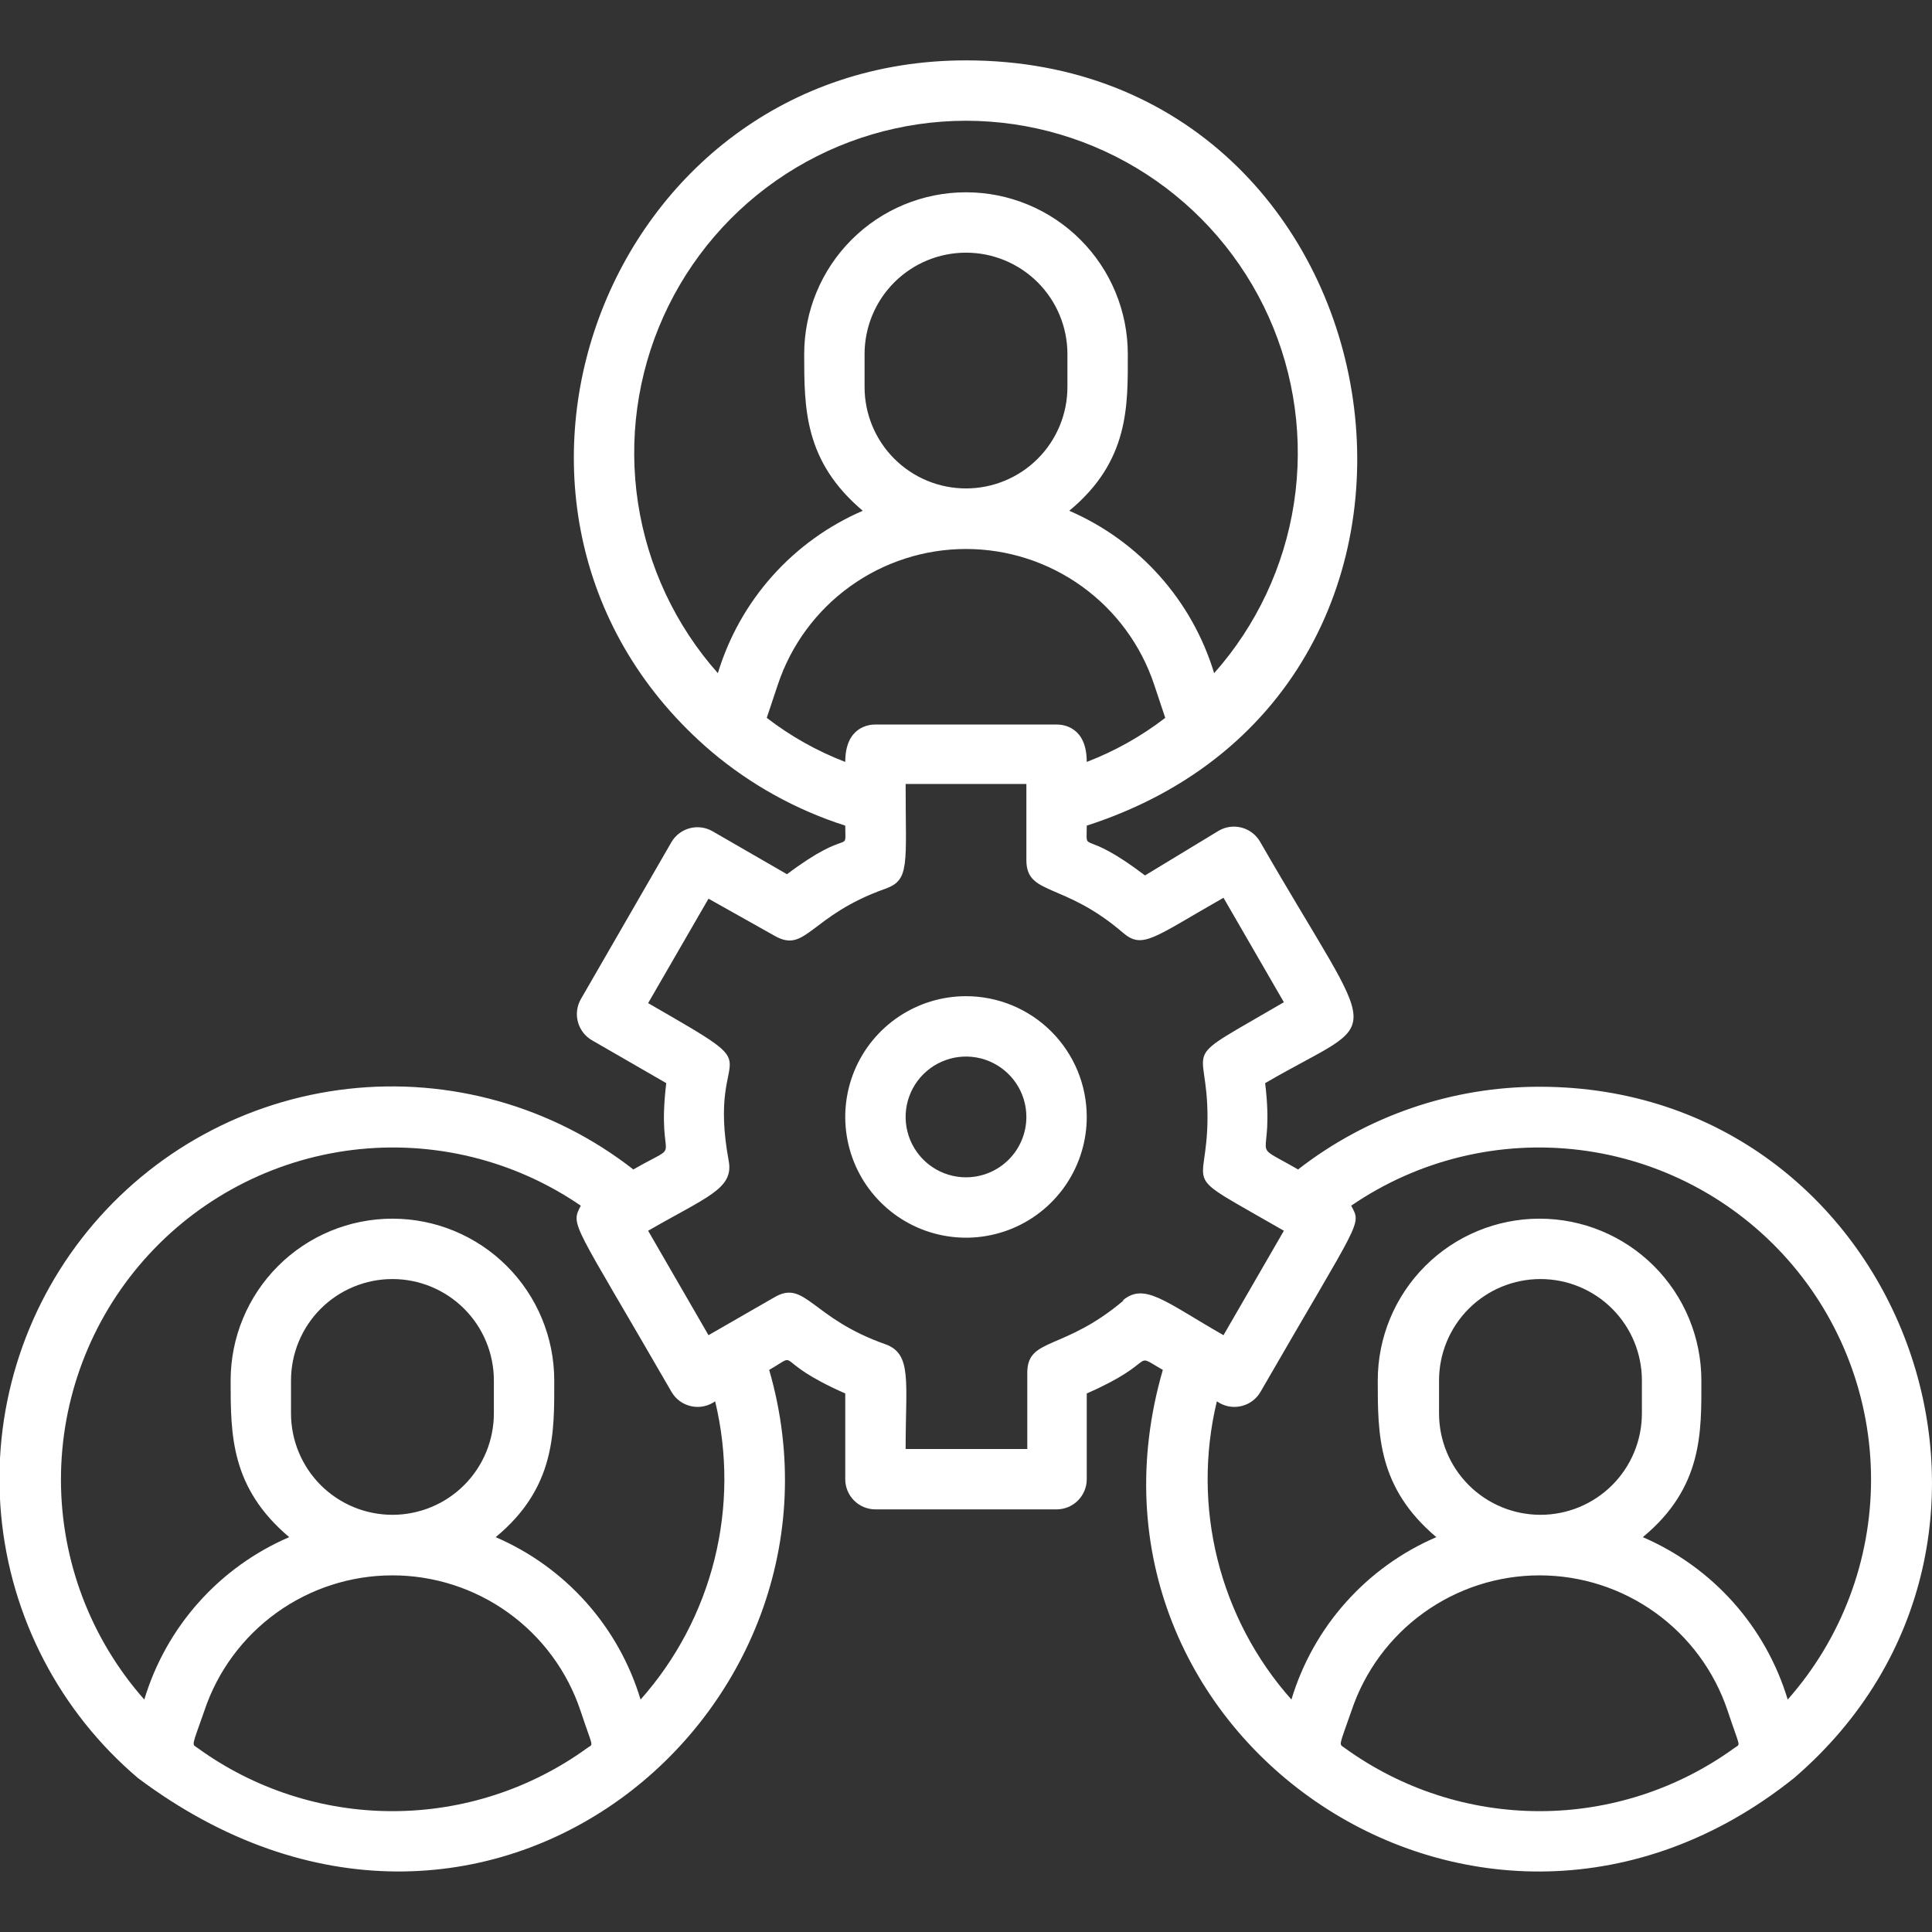 <svg width="64" height="64" viewBox="0 0 64 64" fill="none" xmlns="http://www.w3.org/2000/svg">
<rect x="0" y="0" width="64" height="64" fill="#333333" stroke="none"/>
<g clip-path="url(#clip0_139_3860)">
<path d="M51 36C48.102 35.996 45.287 36.961 43 38.74C41.27 37.74 42.24 38.64 41.91 35.88C45.91 33.55 45.77 34.88 41.74 27.88C41.674 27.766 41.586 27.667 41.481 27.587C41.376 27.507 41.257 27.449 41.13 27.416C41.002 27.382 40.87 27.374 40.739 27.392C40.609 27.41 40.483 27.453 40.37 27.52L37.93 29C35.8 27.38 36 28.35 36 27.35C50.13 22.79 46.61 2 32 2C20 2 14.4 17.08 23.57 24.9C24.872 25.999 26.377 26.831 28 27.35C28 28.35 28.21 27.35 26.07 28.96L23.61 27.54C23.496 27.474 23.371 27.43 23.241 27.412C23.11 27.394 22.977 27.402 22.85 27.436C22.723 27.469 22.604 27.527 22.499 27.607C22.394 27.687 22.306 27.786 22.24 27.9L19.24 33.1C19.11 33.33 19.075 33.602 19.145 33.856C19.214 34.111 19.381 34.328 19.61 34.46L22.07 35.88C21.73 38.74 22.74 37.73 20.98 38.74C18.298 36.647 14.903 35.689 11.523 36.071C8.143 36.453 5.048 38.144 2.9 40.782C0.753 43.42 -0.275 46.795 0.037 50.182C0.349 53.569 1.977 56.699 4.57 58.9C16 67.47 28.76 56.7 25.48 45.38C26.57 44.75 25.48 45.05 28 46.16V49C28 49.265 28.105 49.52 28.293 49.707C28.48 49.895 28.735 50 29 50H35C35.265 50 35.52 49.895 35.707 49.707C35.895 49.52 36 49.265 36 49V46.16C38.45 45.09 37.44 44.76 38.52 45.38C35 57.52 49.07 67.19 59.43 58.9C68.62 51 63 36 51 36ZM29 24C28.78 24 28 24.08 28 25.24C27.067 24.882 26.192 24.39 25.4 23.78L25.77 22.67C26.207 21.364 27.044 20.228 28.162 19.424C29.28 18.619 30.623 18.186 32 18.186C33.377 18.186 34.72 18.619 35.838 19.424C36.956 20.228 37.793 21.364 38.23 22.67L38.6 23.78C37.808 24.39 36.933 24.881 36 25.24C36 24.09 35.24 24 35 24H29ZM28.64 12.82V11.73C28.64 10.839 28.994 9.984 29.624 9.354C30.254 8.724 31.109 8.37 32 8.37C32.891 8.37 33.746 8.724 34.376 9.354C35.006 9.984 35.36 10.839 35.36 11.73V12.82C35.36 13.711 35.006 14.566 34.376 15.196C33.746 15.826 32.891 16.18 32 16.18C31.109 16.18 30.254 15.826 29.624 15.196C28.994 14.566 28.64 13.711 28.64 12.82ZM32 4C34.119 4.002 36.192 4.615 37.971 5.767C39.749 6.919 41.157 8.56 42.026 10.493C42.894 12.426 43.185 14.568 42.865 16.663C42.545 18.757 41.626 20.715 40.22 22.3C39.859 21.108 39.243 20.009 38.414 19.08C37.585 18.151 36.563 17.414 35.42 16.92C37.42 15.27 37.36 13.42 37.36 11.73C37.36 10.308 36.795 8.945 35.79 7.94C34.785 6.935 33.422 6.37 32 6.37C30.578 6.37 29.215 6.935 28.21 7.94C27.205 8.945 26.64 10.308 26.64 11.73C26.64 13.53 26.64 15.28 28.58 16.92C27.437 17.414 26.415 18.151 25.586 19.08C24.757 20.009 24.141 21.108 23.78 22.3C22.374 20.715 21.455 18.757 21.135 16.663C20.815 14.568 21.106 12.426 21.974 10.493C22.843 8.56 24.251 6.919 26.029 5.767C27.808 4.615 29.881 4.002 32 4ZM9.64 46.82V45.73C9.64 45.289 9.727 44.852 9.896 44.444C10.065 44.036 10.312 43.666 10.624 43.354C10.936 43.042 11.306 42.795 11.714 42.626C12.122 42.457 12.559 42.37 13 42.37C13.441 42.37 13.878 42.457 14.286 42.626C14.693 42.795 15.064 43.042 15.376 43.354C15.688 43.666 15.935 44.036 16.104 44.444C16.273 44.852 16.36 45.289 16.36 45.73V46.82C16.36 47.711 16.006 48.566 15.376 49.196C14.746 49.826 13.891 50.18 13 50.18C12.109 50.18 11.254 49.826 10.624 49.196C9.994 48.566 9.64 47.711 9.64 46.82ZM19.46 57.9C17.582 59.263 15.321 59.997 13 59.997C10.679 59.997 8.418 59.263 6.54 57.9C6.35 57.76 6.34 57.9 6.77 56.67C7.207 55.364 8.044 54.228 9.162 53.424C10.28 52.619 11.623 52.186 13 52.186C14.377 52.186 15.72 52.619 16.838 53.424C17.956 54.228 18.793 55.364 19.23 56.67C19.65 57.94 19.67 57.75 19.46 57.9ZM21.22 56.3C20.861 55.108 20.245 54.008 19.416 53.079C18.586 52.149 17.564 51.413 16.42 50.92C18.42 49.27 18.36 47.42 18.36 45.73C18.36 44.308 17.795 42.945 16.79 41.94C15.785 40.935 14.421 40.37 13 40.37C11.578 40.37 10.215 40.935 9.21 41.94C8.205 42.945 7.64 44.308 7.64 45.73C7.64 47.53 7.64 49.28 9.58 50.92C8.436 51.412 7.413 52.148 6.584 53.078C5.754 54.007 5.139 55.107 4.78 56.3C3.002 54.289 2.02 51.698 2.019 49.014C2.019 46.33 3 43.738 4.777 41.727C6.555 39.716 9.006 38.424 11.67 38.095C14.334 37.766 17.026 38.422 19.24 39.94C18.89 40.61 18.97 40.43 22.24 46.1C22.309 46.222 22.403 46.328 22.516 46.411C22.628 46.494 22.757 46.552 22.894 46.582C23.03 46.612 23.172 46.614 23.309 46.586C23.446 46.558 23.576 46.501 23.69 46.42C24.105 48.144 24.097 49.943 23.667 51.663C23.237 53.383 22.398 54.974 21.22 56.3ZM37.22 43.08C35.22 44.77 34.03 44.29 34.03 45.48V48H30C30 45.77 30.22 44.85 29.33 44.53C26.88 43.67 26.68 42.38 25.66 42.97L23.47 44.23L21.47 40.77C23.41 39.65 24.31 39.38 24.14 38.46C23.37 34.29 25.89 35.78 21.47 33.23L23.47 29.77L25.66 31C26.71 31.6 26.82 30.33 29.33 29.44C30.15 29.15 30 28.64 30 25.97H34V28.49C34 29.68 35.22 29.2 37.19 30.89C37.85 31.46 38.19 31.07 40.53 29.74L42.53 33.2C38.92 35.31 40 34.41 40 37C40 39.59 38.93 38.69 42.53 40.77L40.53 44.23C38.59 43.12 37.91 42.47 37.19 43.08H37.22ZM47.67 46.82V45.73C47.67 44.839 48.024 43.984 48.654 43.354C49.284 42.724 50.139 42.37 51.03 42.37C51.921 42.37 52.776 42.724 53.406 43.354C54.036 43.984 54.39 44.839 54.39 45.73V46.82C54.39 47.711 54.036 48.566 53.406 49.196C52.776 49.826 51.921 50.18 51.03 50.18C50.139 50.18 49.284 49.826 48.654 49.196C48.024 48.566 47.67 47.711 47.67 46.82ZM57.46 57.9C55.582 59.263 53.321 59.997 51 59.997C48.679 59.997 46.418 59.263 44.54 57.9C44.35 57.76 44.34 57.9 44.77 56.67C45.207 55.364 46.044 54.228 47.162 53.424C48.28 52.619 49.623 52.186 51 52.186C52.377 52.186 53.72 52.619 54.838 53.424C55.956 54.228 56.793 55.364 57.23 56.67C57.65 57.94 57.67 57.75 57.46 57.9ZM59.22 56.3C58.861 55.108 58.245 54.008 57.416 53.079C56.586 52.149 55.564 51.413 54.42 50.92C56.42 49.27 56.36 47.42 56.36 45.73C56.36 44.308 55.795 42.945 54.79 41.94C53.785 40.935 52.422 40.37 51 40.37C49.578 40.37 48.215 40.935 47.21 41.94C46.205 42.945 45.64 44.308 45.64 45.73C45.64 47.53 45.64 49.28 47.58 50.92C46.436 51.412 45.413 52.148 44.584 53.078C43.754 54.007 43.139 55.107 42.78 56.3C41.602 54.974 40.763 53.383 40.333 51.663C39.903 49.943 39.895 48.144 40.31 46.42C40.424 46.501 40.554 46.558 40.691 46.586C40.828 46.614 40.969 46.612 41.106 46.582C41.243 46.552 41.372 46.494 41.484 46.411C41.597 46.328 41.691 46.222 41.76 46.1C45.1 40.31 45.11 40.6 44.76 39.94C46.974 38.422 49.666 37.766 52.33 38.095C54.994 38.424 57.445 39.716 59.223 41.727C61 43.738 61.981 46.33 61.981 49.014C61.98 51.698 60.998 54.289 59.22 56.3Z" fill="white"/>
<path d="M32 33C31.209 33 30.436 33.235 29.778 33.674C29.12 34.114 28.607 34.738 28.304 35.469C28.002 36.2 27.922 37.004 28.077 37.78C28.231 38.556 28.612 39.269 29.172 39.828C29.731 40.388 30.444 40.769 31.22 40.923C31.995 41.078 32.8 40.998 33.531 40.696C34.262 40.393 34.886 39.88 35.326 39.222C35.765 38.565 36 37.791 36 37C36 35.939 35.578 34.922 34.828 34.172C34.078 33.421 33.061 33 32 33ZM32 39C31.604 39 31.218 38.883 30.889 38.663C30.56 38.443 30.304 38.131 30.152 37.765C30.001 37.4 29.961 36.998 30.038 36.61C30.116 36.222 30.306 35.865 30.586 35.586C30.866 35.306 31.222 35.116 31.61 35.038C31.998 34.961 32.4 35.001 32.765 35.152C33.131 35.304 33.443 35.56 33.663 35.889C33.883 36.218 34 36.604 34 37C34 37.53 33.789 38.039 33.414 38.414C33.039 38.789 32.53 39 32 39Z" fill="white"/>
</g>
<defs>
<clipPath id="clip0_139_3860">
<rect width="64" height="64" fill="white"/>
</clipPath>
</defs>
</svg>
